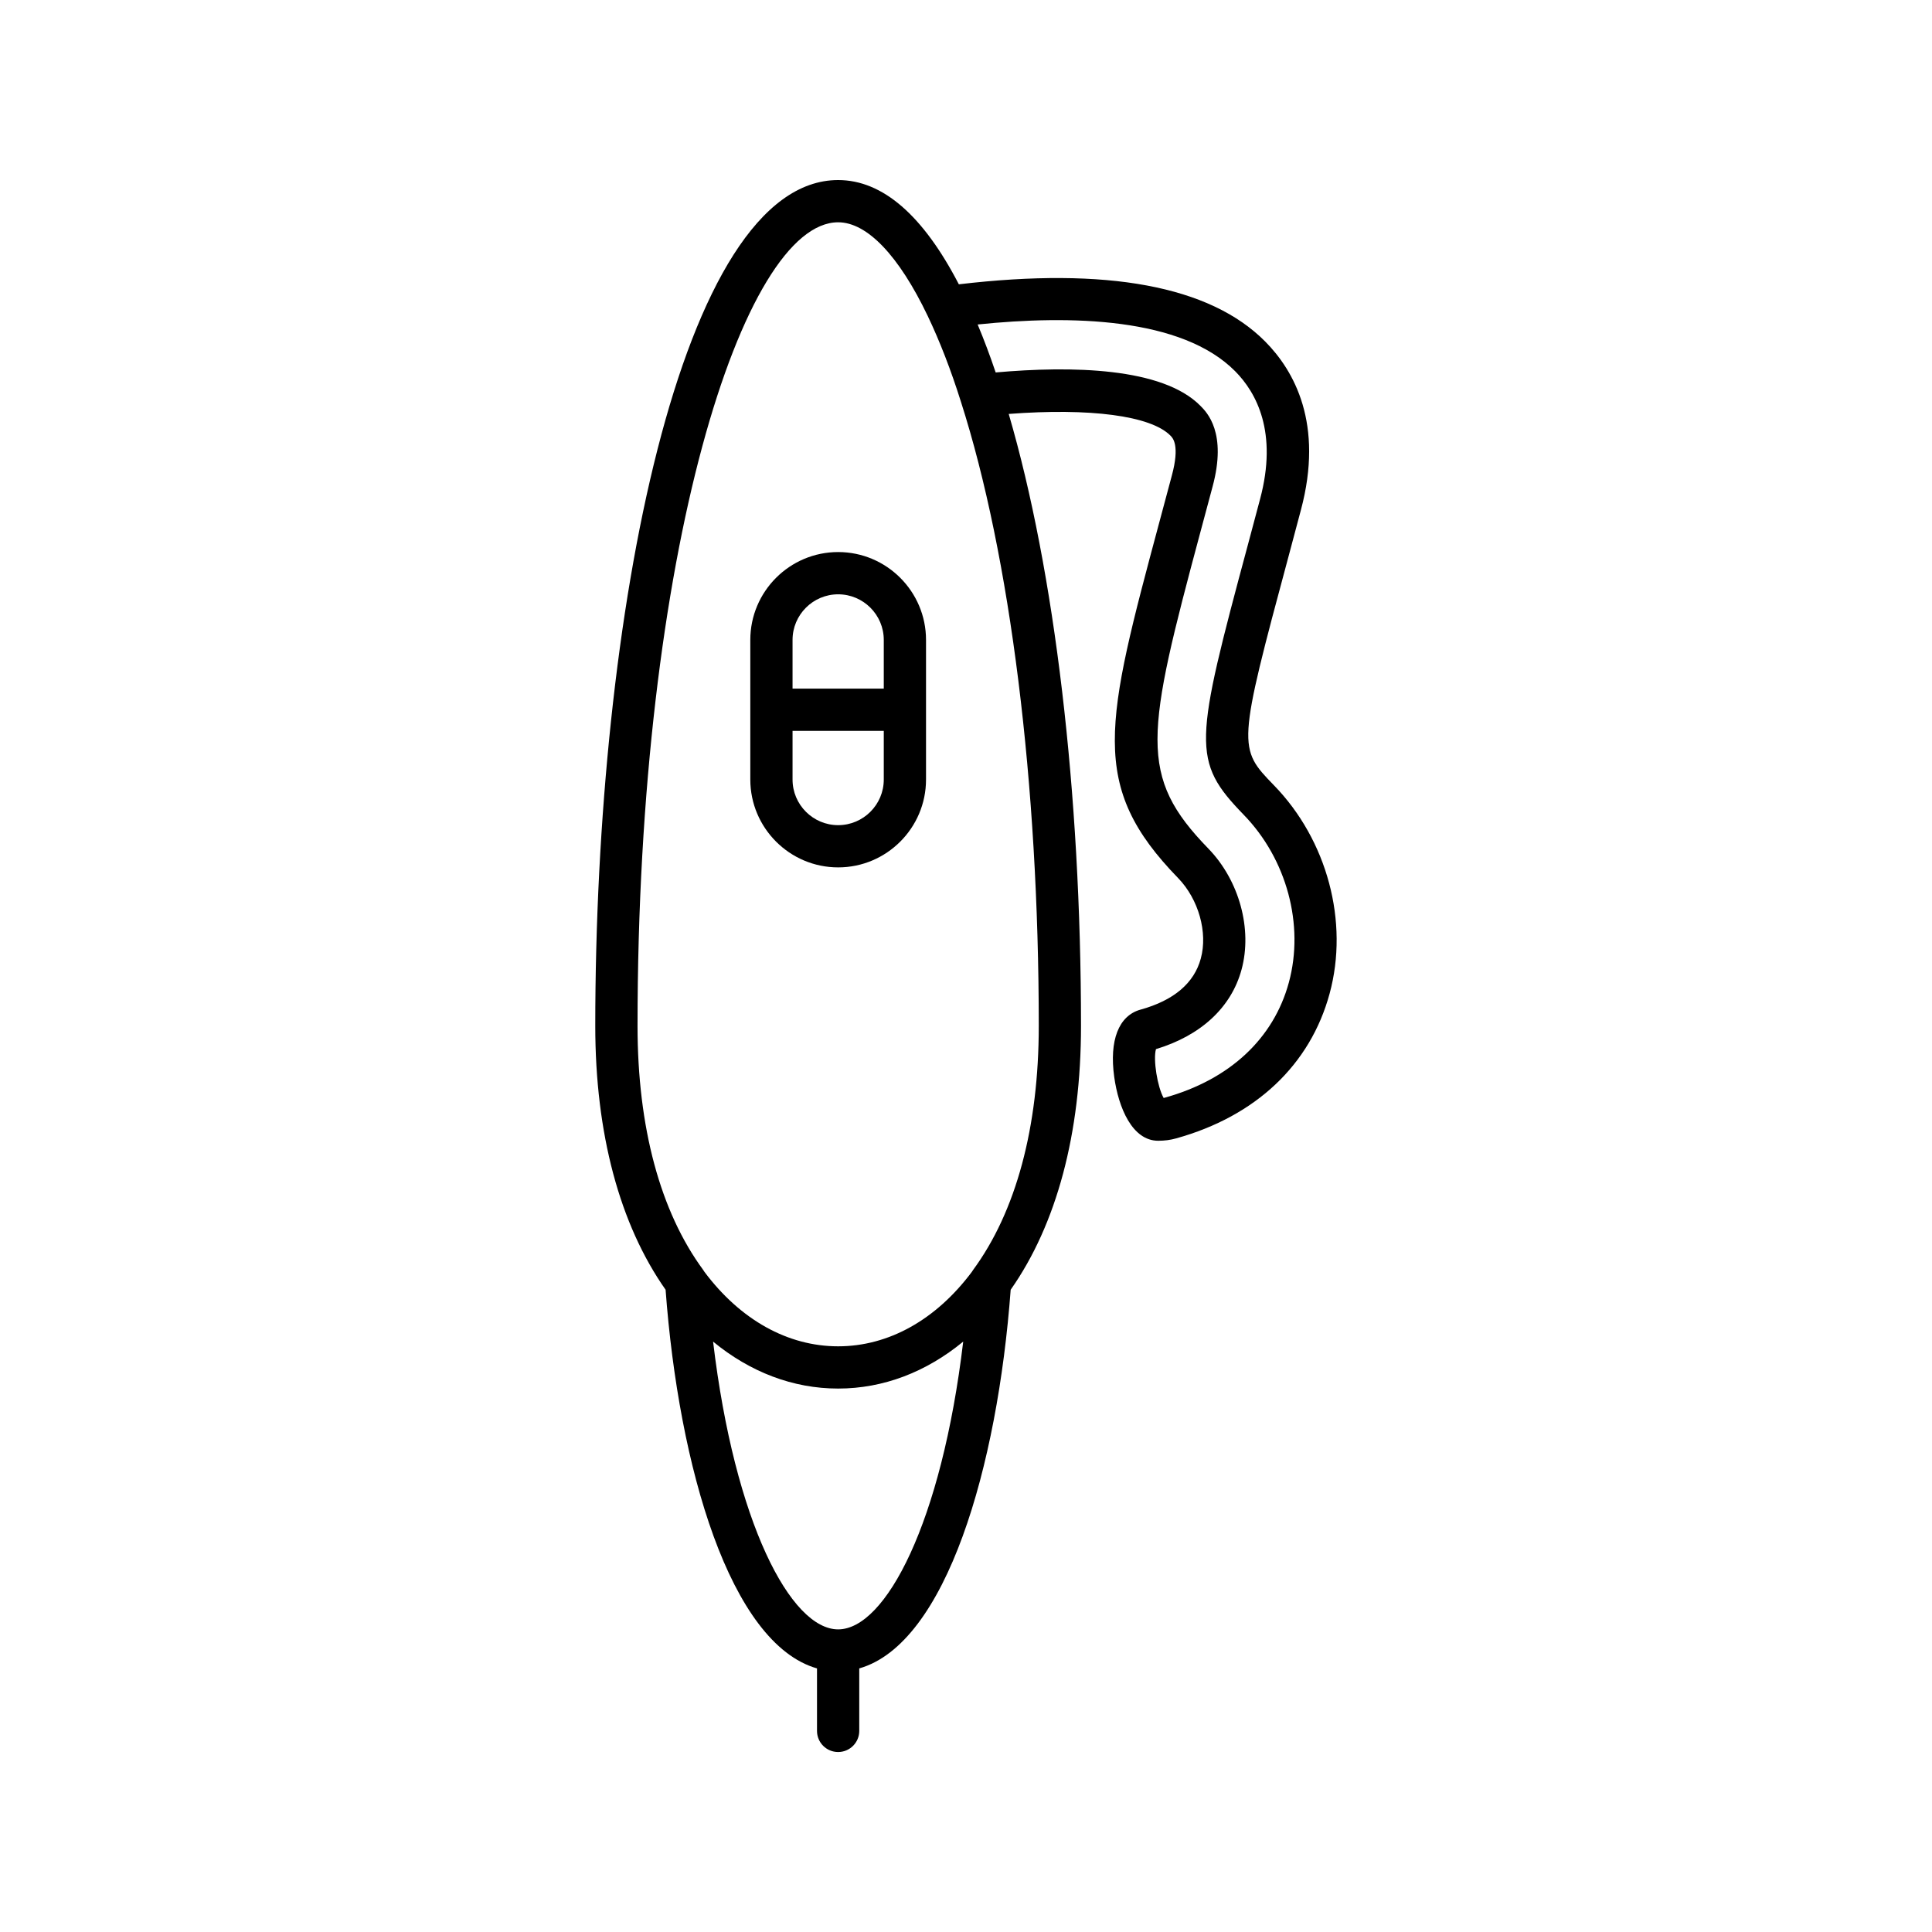 <?xml version="1.0" encoding="UTF-8"?>
<!-- Uploaded to: SVG Repo, www.svgrepo.com, Generator: SVG Repo Mixer Tools -->
<svg fill="#000000" width="800px" height="800px" version="1.1" viewBox="144 144 512 512" xmlns="http://www.w3.org/2000/svg">
 <g>
  <path d="m446.21 411.57c-5.75 1.625-8.273 8.125-6.93 17.832 1.133 8.172 4.789 16.91 11.656 16.91 1.699 0 3.262-0.207 4.766-0.633 21.098-5.871 35.535-19.5 40.66-38.375 5.168-18.996-0.621-40.66-14.742-55.18-9.586-9.898-9.77-10.086 3.988-61.168l3.141-11.785c6.125-22.855-1.77-36.918-9.477-44.684-14.633-14.742-41.996-19.77-81.168-15.141-9.457-18.258-20.195-27.629-31.988-27.629-41.805 0-64.363 115.49-64.363 224.16 0 28.492 6.461 52.594 18.637 69.918 3.473 46.93 17.059 93.762 40.125 100.35v16.559c0 3.094 2.508 5.598 5.598 5.598 3.09 0 5.598-2.504 5.598-5.598v-16.559c23.07-6.586 36.656-53.422 40.129-100.35 12.176-17.324 18.637-41.426 18.637-69.918 0-61.926-6.957-120.46-19.156-162.18 21.469-1.625 37.625 0.441 42.852 5.738 0.633 0.625 2.547 2.551 0.371 10.613l-3.199 11.938c-14.496 54.004-18.875 70.301 4.883 94.723 5.418 5.613 7.887 14.379 5.996 21.316-1.773 6.535-7.152 11.098-16.012 13.551zm-80.094 164.23c-12.555 0-27.418-28.238-33.141-76.262 9.777 8.055 21.137 12.445 33.141 12.445 12.008 0 23.363-4.391 33.145-12.445-5.723 48.023-20.59 76.262-33.145 76.262zm53.168-159.93c0 26.848-6.023 49.215-17.41 64.691-0.117 0.16-0.227 0.324-0.324 0.496-9.523 12.73-22.09 19.73-35.434 19.73-13.336 0-25.895-6.996-35.418-19.711-0.102-0.176-0.215-0.352-0.336-0.516-11.391-15.477-17.41-37.848-17.41-64.691 0-125.5 28.02-212.96 53.168-212.96 7.656 0 16.082 8.812 23.727 24.809 3.195 6.691 6.148 14.316 8.789 22.691 13.121 40.98 20.648 101.29 20.648 165.46zm44.977-46.953c-18.742-19.266-16.605-30.039-2.055-84.242l3.141-11.719c3.863-14.289-1.488-19.664-3.227-21.414-10.059-10.203-34.172-10.625-54.254-8.84-1.504-4.453-3.098-8.699-4.777-12.711 24.691-2.543 54.082-1.879 68.234 12.379 5.637 5.684 11.355 16.18 6.606 33.91l-3.141 11.781c-14.312 53.168-15.066 57.539-1.199 71.855 11.422 11.746 16.121 29.191 11.973 44.449-4.051 14.914-15.719 25.758-32.875 30.531-0.098 0.027-0.199 0.055-0.305 0.078-1.652-2.91-2.824-10.164-2.039-12.945 11.93-3.609 19.965-11.059 22.68-21.074 2.918-10.715-0.594-23.59-8.762-32.039z"/>
  <path d="m366.12 290.3c-12.84 0-23.281 10.445-23.281 23.281v37.004c0 12.836 10.445 23.281 23.281 23.281 12.84 0 23.285-10.445 23.285-23.281v-37c0-12.836-10.445-23.285-23.285-23.285zm12.09 60.289c0 6.664-5.422 12.086-12.09 12.086-6.664 0-12.086-5.422-12.086-12.086v-12.902h24.176zm0-24.098h-24.176v-12.906c0-6.664 5.422-12.086 12.086-12.086 6.668 0 12.09 5.422 12.09 12.086z"/>
 </g>
</svg>